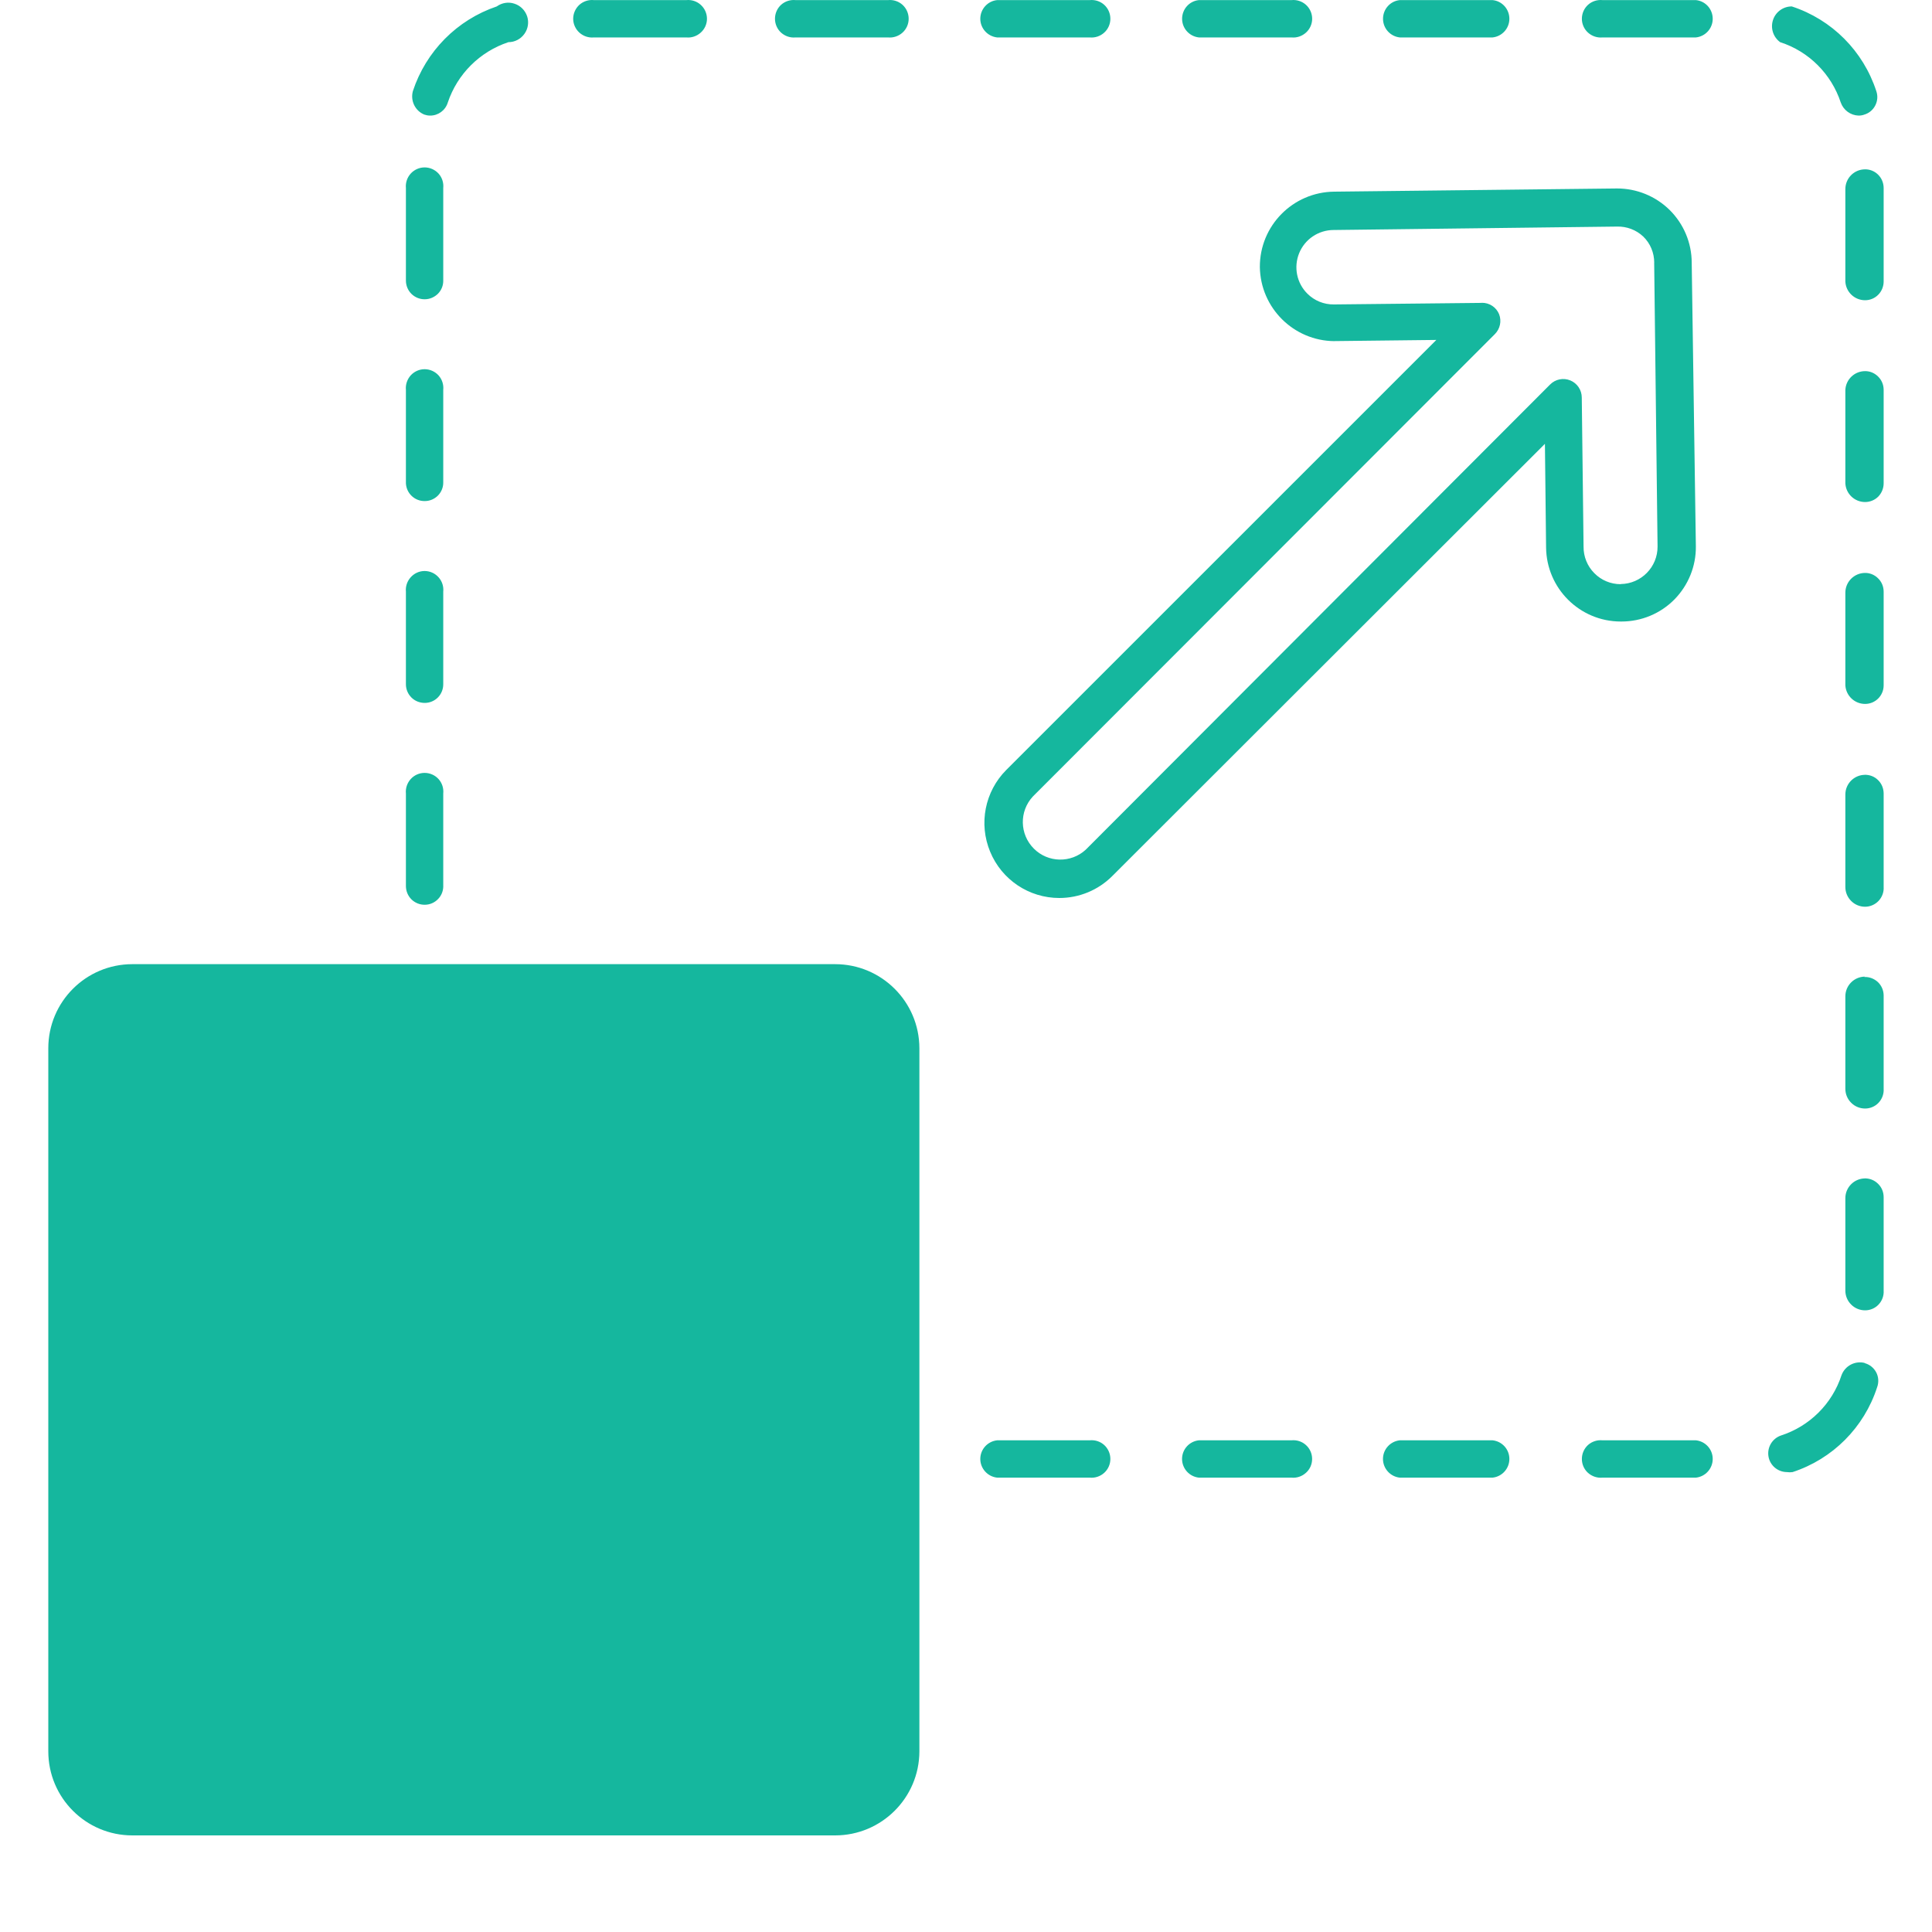 <svg width="40" height="40" viewBox="0 0 40 40" fill="none" xmlns="http://www.w3.org/2000/svg">
<path fill-rule="evenodd" clip-rule="evenodd" d="M19.035 21.703V36.259C19.033 37.221 18.252 38 17.29 38H2.74C1.779 38 1 37.221 1 36.259V21.703C1 20.742 1.779 19.962 2.74 19.962H17.29C18.252 19.962 19.033 20.74 19.035 21.703ZM33.555 12.868C32.707 12.867 32.019 12.183 32.01 11.335L31.986 9.189L23.027 18.139C22.736 18.43 22.342 18.592 21.932 18.592C21.304 18.592 20.739 18.214 20.5 17.634C20.259 17.054 20.39 16.388 20.832 15.943L29.738 7.038L27.629 7.062V7.063C26.783 7.057 26.097 6.375 26.084 5.53C26.079 4.675 26.766 3.978 27.621 3.968L33.477 3.902C33.885 3.901 34.278 4.061 34.569 4.348C34.859 4.636 35.024 5.027 35.025 5.436L35.111 11.311C35.116 11.722 34.955 12.118 34.666 12.412C34.377 12.704 33.983 12.868 33.571 12.868L33.555 12.868ZM33.555 12.092C33.98 12.087 34.321 11.739 34.318 11.314L34.248 5.439H34.249C34.249 5.234 34.168 5.038 34.02 4.896C33.873 4.758 33.678 4.685 33.477 4.691L27.609 4.762C27.297 4.763 27.016 4.952 26.898 5.241C26.78 5.53 26.847 5.862 27.069 6.081C27.214 6.226 27.412 6.306 27.617 6.303L30.677 6.271V6.269C30.835 6.266 30.979 6.36 31.038 6.507C31.092 6.648 31.058 6.807 30.951 6.916L21.384 16.491C21.1 16.797 21.108 17.272 21.404 17.569C21.697 17.864 22.173 17.874 22.48 17.591L32.092 7.962C32.202 7.85 32.368 7.817 32.511 7.876C32.655 7.935 32.749 8.075 32.749 8.232L32.786 11.319C32.784 11.524 32.864 11.722 33.009 11.867C33.153 12.014 33.349 12.095 33.555 12.095L33.555 12.092ZM8.784 2.372C8.822 2.385 8.862 2.393 8.904 2.393C9.071 2.395 9.222 2.285 9.271 2.123C9.469 1.532 9.934 1.069 10.526 0.873C10.657 0.873 10.78 0.809 10.856 0.703C10.933 0.598 10.954 0.461 10.914 0.338C10.872 0.213 10.775 0.116 10.65 0.076C10.527 0.034 10.39 0.057 10.285 0.133C9.463 0.411 8.819 1.061 8.548 1.887C8.494 2.085 8.594 2.294 8.784 2.372ZM38.617 28.22V28.221C38.414 28.165 38.202 28.272 38.127 28.471C37.934 29.065 37.466 29.529 36.872 29.721C36.694 29.782 36.584 29.964 36.614 30.152C36.644 30.339 36.805 30.476 36.995 30.478C37.035 30.484 37.075 30.484 37.114 30.478C37.944 30.206 38.593 29.555 38.863 28.724C38.901 28.622 38.895 28.51 38.846 28.415C38.794 28.317 38.707 28.248 38.601 28.221L38.617 28.22ZM36.856 0.873C37.45 1.064 37.916 1.531 38.111 2.123C38.167 2.28 38.312 2.387 38.478 2.393C38.522 2.393 38.561 2.387 38.601 2.372C38.7 2.342 38.78 2.273 38.826 2.182C38.873 2.09 38.881 1.984 38.847 1.887C38.576 1.056 37.928 0.405 37.097 0.133C36.92 0.132 36.762 0.247 36.708 0.414C36.652 0.584 36.713 0.769 36.856 0.873ZM35.112 29.82H33.178C33.07 29.809 32.96 29.844 32.878 29.917C32.797 29.991 32.751 30.096 32.751 30.206C32.751 30.317 32.797 30.421 32.878 30.494C32.96 30.567 33.07 30.604 33.178 30.593H35.112C35.31 30.572 35.46 30.404 35.46 30.206C35.46 30.007 35.31 29.841 35.112 29.82ZM30.935 29.82H28.981C28.784 29.841 28.633 30.007 28.633 30.206C28.633 30.404 28.784 30.572 28.981 30.593H30.902C31.1 30.572 31.25 30.404 31.25 30.206C31.25 30.007 31.1 29.841 30.902 29.82H30.935ZM26.755 29.82H24.821C24.623 29.841 24.473 30.007 24.473 30.206C24.473 30.404 24.623 30.572 24.821 30.593H26.739C26.847 30.604 26.956 30.567 27.037 30.494C27.12 30.421 27.166 30.317 27.166 30.206C27.166 30.096 27.12 29.991 27.037 29.917C26.956 29.844 26.847 29.809 26.739 29.82H26.755ZM22.578 29.82H20.645C20.447 29.841 20.296 30.007 20.296 30.206C20.296 30.404 20.447 30.572 20.645 30.593H22.562H22.561C22.671 30.604 22.78 30.567 22.861 30.494C22.942 30.421 22.989 30.317 22.989 30.206C22.989 30.096 22.942 29.991 22.861 29.917C22.78 29.844 22.671 29.809 22.561 29.82H22.578ZM8.794 18.732C8.899 18.732 9.001 18.688 9.073 18.61C9.147 18.533 9.183 18.428 9.177 18.323V16.43C9.188 16.32 9.153 16.211 9.08 16.13C9.006 16.048 8.901 16.002 8.791 16.002C8.681 16.002 8.577 16.048 8.503 16.13C8.43 16.211 8.393 16.32 8.404 16.43V18.343C8.404 18.447 8.444 18.546 8.518 18.62C8.591 18.692 8.69 18.733 8.794 18.732ZM8.794 14.553C9.006 14.553 9.177 14.381 9.177 14.168V12.25C9.188 12.142 9.153 12.033 9.08 11.952C9.006 11.869 8.901 11.822 8.791 11.822C8.681 11.822 8.577 11.869 8.503 11.952C8.43 12.033 8.393 12.142 8.404 12.25V14.168C8.404 14.271 8.446 14.37 8.519 14.442C8.591 14.514 8.69 14.553 8.794 14.553ZM8.794 10.374C8.896 10.374 8.993 10.334 9.067 10.26C9.139 10.187 9.179 10.088 9.177 9.986V8.072C9.188 7.964 9.153 7.854 9.08 7.772C9.006 7.691 8.901 7.644 8.791 7.644C8.681 7.644 8.577 7.691 8.503 7.772C8.43 7.854 8.393 7.964 8.404 8.072V10.006C8.414 10.214 8.586 10.377 8.794 10.374ZM8.794 6.196C8.896 6.196 8.993 6.154 9.067 6.082C9.139 6.009 9.179 5.91 9.177 5.808V3.894C9.188 3.784 9.153 3.675 9.08 3.594C9.006 3.513 8.901 3.466 8.791 3.466C8.681 3.466 8.577 3.513 8.503 3.594C8.43 3.675 8.393 3.784 8.404 3.894V5.808C8.404 5.911 8.444 6.01 8.518 6.084C8.591 6.156 8.69 6.197 8.794 6.196ZM12.296 0.775H14.209C14.317 0.786 14.426 0.749 14.507 0.676C14.59 0.603 14.637 0.497 14.637 0.389C14.637 0.278 14.59 0.173 14.507 0.099C14.426 0.026 14.317 -0.009 14.209 0.002H12.296C12.186 -0.009 12.078 0.026 11.996 0.099C11.915 0.173 11.867 0.278 11.867 0.389C11.867 0.497 11.915 0.603 11.996 0.676C12.078 0.749 12.186 0.786 12.296 0.775ZM16.473 0.775H18.385C18.494 0.786 18.604 0.749 18.685 0.676C18.767 0.603 18.813 0.497 18.813 0.389C18.813 0.278 18.767 0.173 18.685 0.099C18.604 0.026 18.494 -0.009 18.385 0.002H16.473C16.362 -0.009 16.254 0.026 16.172 0.099C16.091 0.173 16.045 0.278 16.045 0.389C16.045 0.497 16.091 0.603 16.172 0.676C16.254 0.749 16.362 0.786 16.473 0.775ZM20.645 0.775H22.563H22.561C22.671 0.786 22.78 0.749 22.861 0.676C22.943 0.603 22.989 0.497 22.989 0.389C22.989 0.278 22.943 0.173 22.861 0.099C22.78 0.026 22.671 -0.009 22.561 0.002H20.645C20.448 0.021 20.296 0.189 20.296 0.389C20.296 0.587 20.448 0.754 20.645 0.775ZM24.822 0.775H26.739C26.848 0.786 26.956 0.749 27.038 0.676C27.12 0.603 27.167 0.497 27.167 0.389C27.167 0.278 27.12 0.173 27.038 0.099C26.956 0.026 26.848 -0.009 26.739 0.002H24.822C24.624 0.021 24.474 0.189 24.474 0.389C24.474 0.587 24.624 0.754 24.822 0.775ZM28.982 0.775H30.902C31.1 0.754 31.25 0.587 31.25 0.389C31.25 0.189 31.1 0.021 30.902 0.002H28.982C28.784 0.021 28.634 0.189 28.634 0.389C28.634 0.587 28.784 0.754 28.982 0.775ZM35.112 0.002H33.179C33.07 -0.009 32.96 0.026 32.879 0.099C32.797 0.173 32.751 0.278 32.751 0.389C32.751 0.497 32.797 0.603 32.879 0.676C32.96 0.749 33.07 0.786 33.179 0.775H35.112C35.31 0.754 35.46 0.587 35.46 0.389C35.46 0.189 35.31 0.021 35.112 0.002ZM38.615 3.506C38.389 3.506 38.206 3.688 38.206 3.915V5.828C38.217 6.045 38.396 6.216 38.615 6.216C38.717 6.216 38.816 6.175 38.888 6.101C38.959 6.029 38.999 5.93 38.999 5.828V3.894C38.999 3.789 38.958 3.687 38.881 3.613C38.806 3.54 38.704 3.501 38.599 3.506L38.615 3.506ZM38.615 7.684C38.396 7.684 38.217 7.855 38.206 8.072V10.006C38.217 10.223 38.396 10.394 38.615 10.394C38.717 10.394 38.816 10.353 38.888 10.281C38.959 10.207 38.999 10.108 38.999 10.006V8.072C38.999 7.967 38.958 7.866 38.881 7.793C38.806 7.719 38.704 7.679 38.599 7.684H38.615ZM38.615 11.862C38.389 11.862 38.206 12.046 38.206 12.271V14.189C38.219 14.405 38.398 14.574 38.615 14.574C38.827 14.574 38.999 14.402 38.999 14.189V12.25C38.999 12.145 38.958 12.044 38.881 11.971C38.806 11.897 38.704 11.857 38.599 11.862L38.615 11.862ZM38.615 16.04V16.042C38.389 16.042 38.206 16.224 38.206 16.451V18.364C38.206 18.473 38.249 18.576 38.326 18.653C38.402 18.73 38.506 18.773 38.615 18.773C38.72 18.773 38.822 18.728 38.895 18.651C38.967 18.573 39.006 18.469 38.999 18.364V16.43C38.999 16.325 38.958 16.222 38.881 16.149C38.806 16.075 38.704 16.037 38.599 16.042L38.615 16.04ZM38.615 20.218V20.22C38.389 20.22 38.206 20.402 38.206 20.629V22.542C38.206 22.651 38.249 22.755 38.326 22.831C38.402 22.908 38.506 22.951 38.615 22.951C38.72 22.951 38.822 22.908 38.895 22.83C38.967 22.753 39.006 22.648 38.999 22.542V20.608C38.998 20.504 38.955 20.405 38.88 20.333C38.803 20.262 38.702 20.223 38.599 20.228L38.615 20.218ZM38.615 24.396V24.398C38.389 24.398 38.206 24.582 38.206 24.807V26.72C38.206 26.829 38.249 26.933 38.326 27.009C38.402 27.086 38.506 27.129 38.615 27.129C38.72 27.129 38.822 27.086 38.895 27.008C38.967 26.931 39.006 26.827 38.999 26.72V24.786C38.999 24.681 38.958 24.58 38.881 24.507C38.806 24.433 38.704 24.393 38.599 24.398L38.615 24.396Z" fill="#15B79E"/>
</svg>
